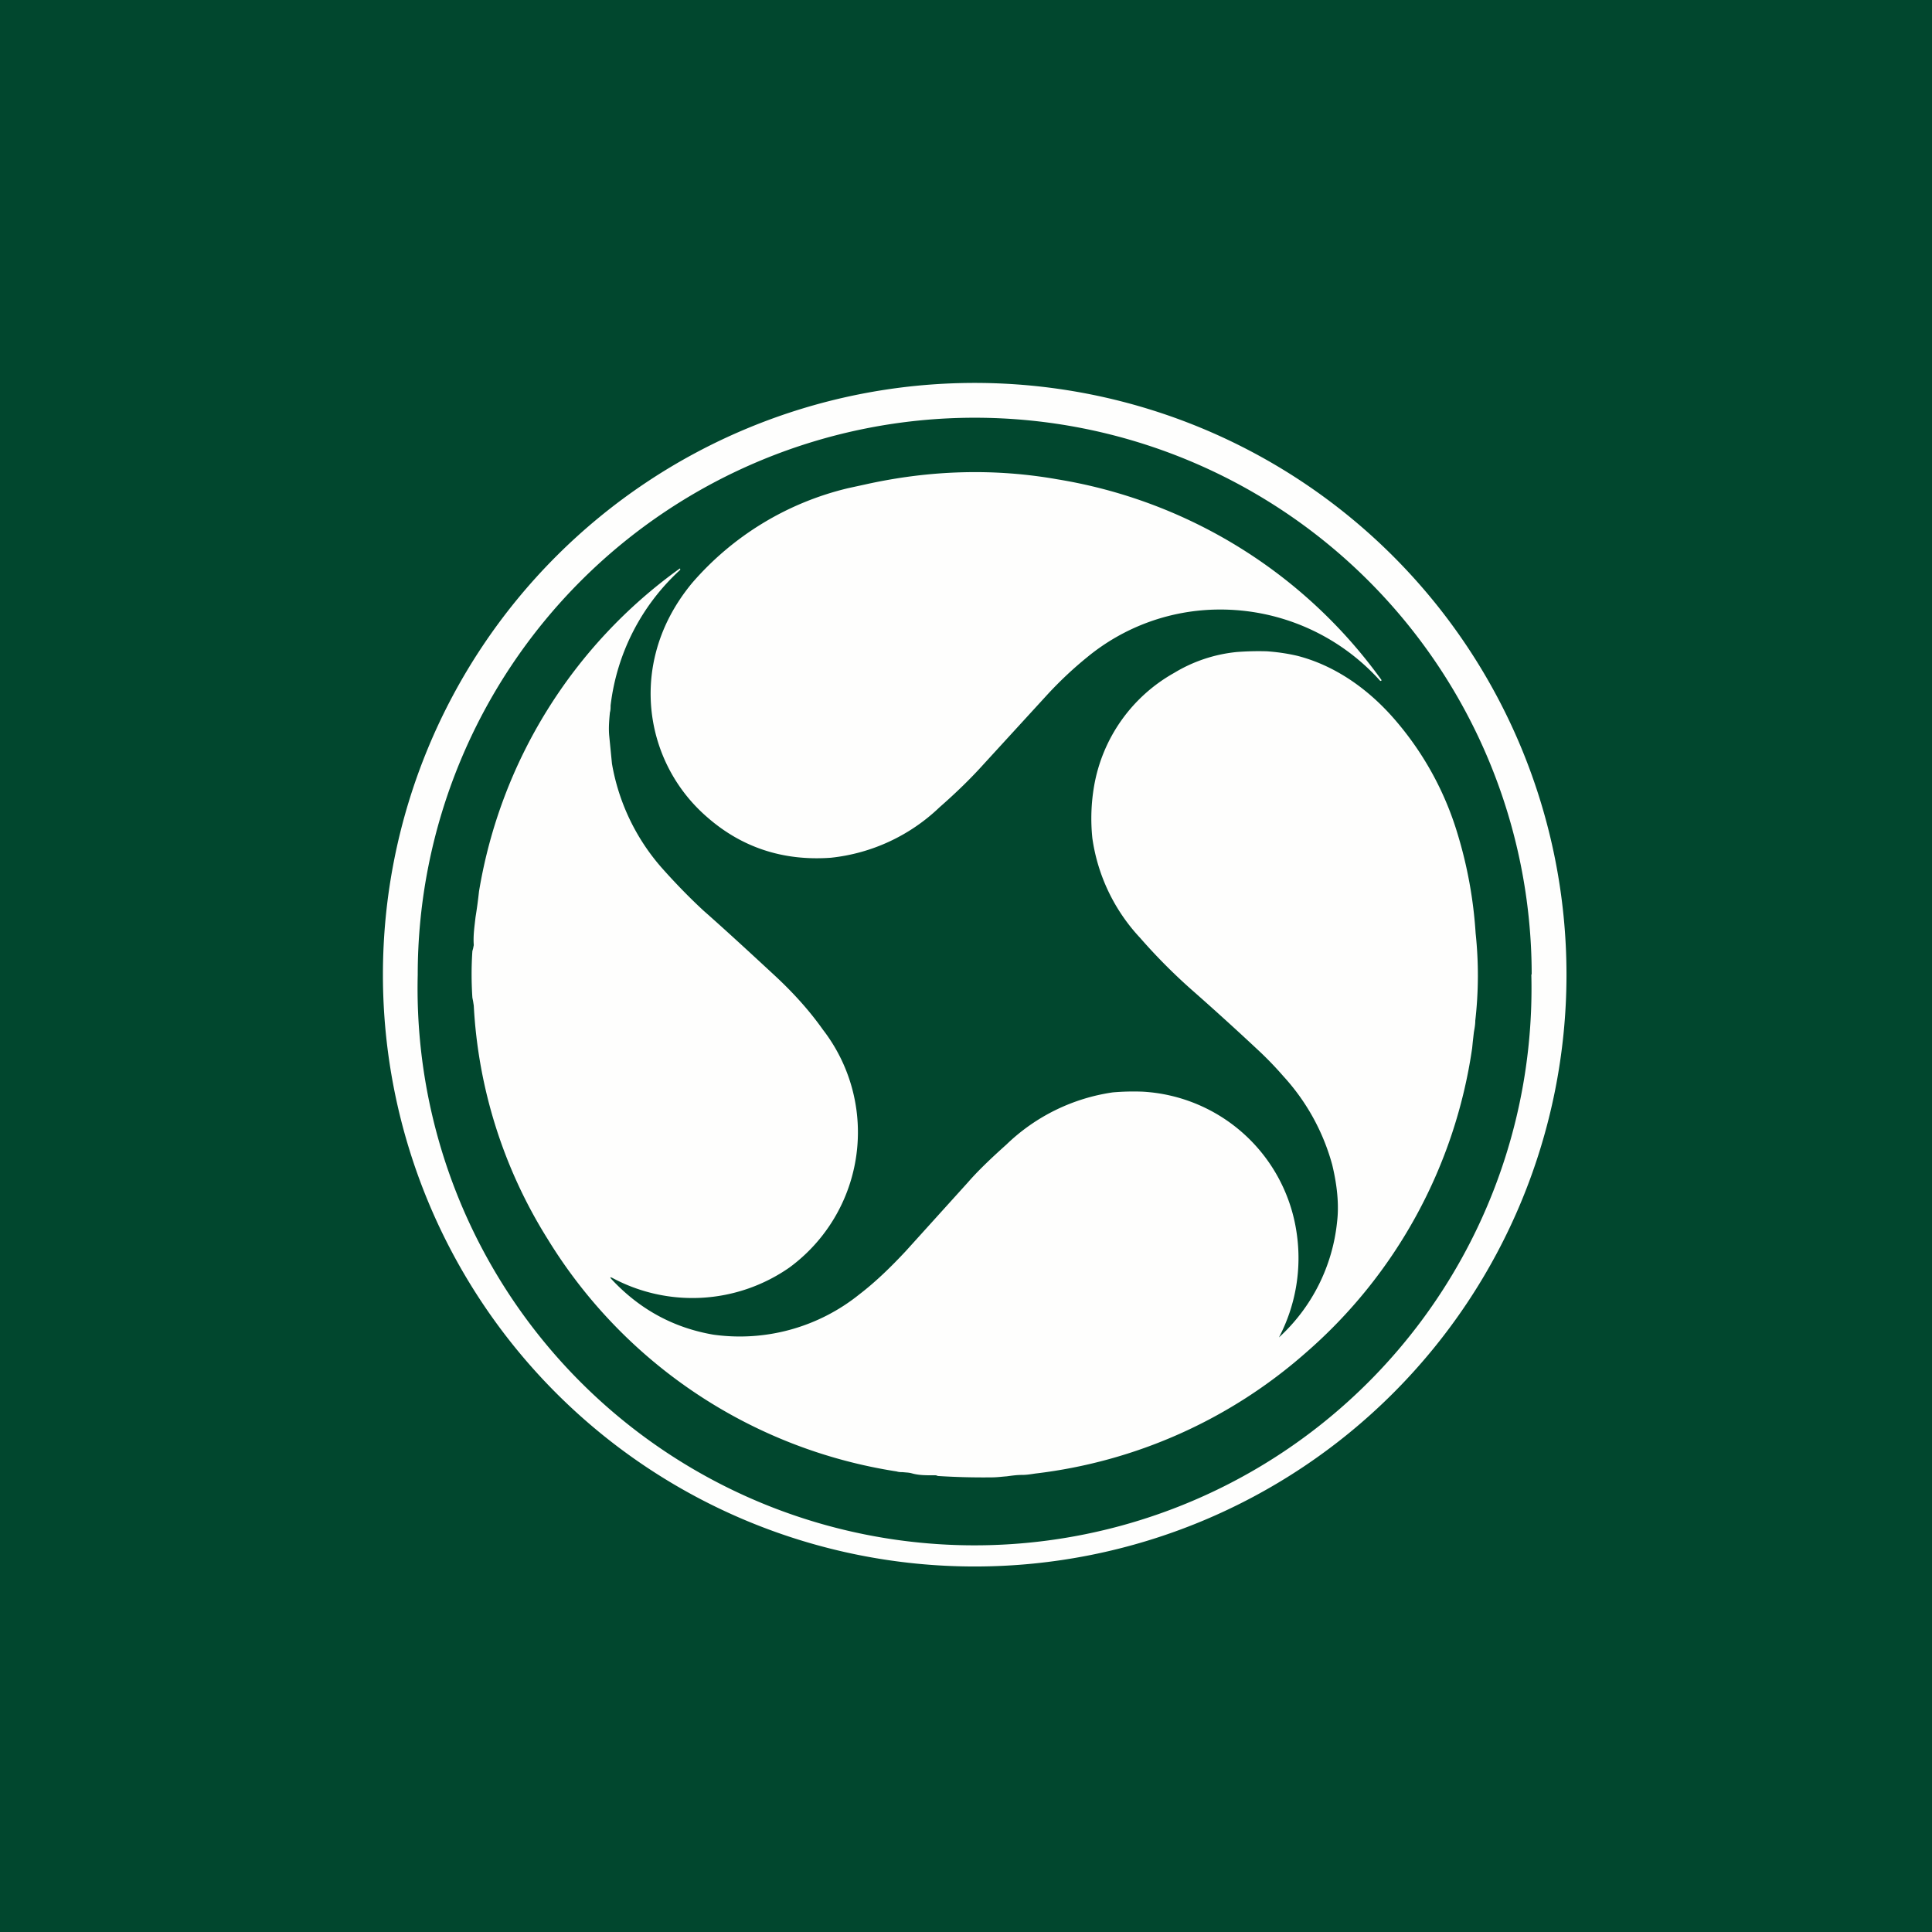 <?xml version="1.0" encoding="UTF-8"?>
<!-- generated by Finnhub -->
<svg viewBox="0 0 55.5 55.5" xmlns="http://www.w3.org/2000/svg">
<path d="M 0,0 H 55.5 V 55.5 H 0 Z" fill="rgb(1, 71, 46)"/>
<path d="M 43.99,27.985 A 16,16 0 1,1 12,28 A 16,16 0 0,1 44,28 Z M 45,28 A 17,17 0 1,1 11,28 A 17,17 0 0,1 45,28 Z M 24.84,13.92 C 26.72,13.5 28.57,13.45 30.38,13.77 A 14.31,14.31 0 0,1 39.69,19.54 L 39.67,19.56 H 39.65 A 6.17,6.17 0 0,0 35.02,17.51 A 6,6 0 0,0 31.23,18.88 C 30.86,19.18 30.48,19.53 30.1,19.94 L 28.25,21.96 C 27.89,22.36 27.47,22.77 26.99,23.19 A 5.32,5.32 0 0,1 23.87,24.64 C 22.49,24.74 21.3,24.34 20.31,23.47 A 4.69,4.69 0 0,1 18.84,18.75 C 19.02,18.05 19.36,17.38 19.88,16.75 A 8.53,8.53 0 0,1 24.38,14.02 L 24.84,13.92 Z M 36.74,38.42 A 5.21,5.21 0 0,0 38.41,35.1 C 38.47,34.6 38.41,34.04 38.27,33.46 A 6.16,6.16 0 0,0 36.87,30.92 A 10,10 0 0,0 36.2,30.22 A 85.8,85.8 0 0,0 34.32,28.51 A 16.37,16.37 0 0,1 32.75,26.94 A 5.27,5.27 0 0,1 31.38,24.08 A 5.48,5.48 0 0,1 31.43,22.58 A 4.63,4.63 0 0,1 33.73,19.33 A 4.28,4.28 0 0,1 35.53,18.73 C 35.8,18.71 36.09,18.7 36.4,18.71 C 36.68,18.73 36.97,18.77 37.27,18.84 C 38.32,19.11 39.24,19.75 39.97,20.56 A 8.92,8.92 0 0,1 41.87,23.95 A 12.51,12.51 0 0,1 42.39,26.81 A 11.39,11.39 0 0,1 42.38,29.32 C 42.38,29.43 42.36,29.54 42.34,29.65 L 42.31,29.91 L 42.29,30.11 A 14.3,14.3 0 0,1 37.5,38.87 A 14.28,14.28 0 0,1 29.74,42.33 C 29.61,42.35 29.49,42.37 29.35,42.37 S 29.07,42.39 28.92,42.41 C 28.78,42.42 28.64,42.44 28.49,42.44 A 20.51,20.51 0 0,1 26.94,42.4 A 0.18,0.18 0 0,0 26.87,42.38 H 26.78 C 26.58,42.38 26.38,42.38 26.18,42.32 C 26.1,42.3 26.02,42.3 25.93,42.29 C 25.88,42.29 25.82,42.29 25.76,42.27 A 14.32,14.32 0 0,1 15.73,35.59 A 14.01,14.01 0 0,1 13.61,28.89 L 13.59,28.76 L 13.57,28.66 C 13.54,28.21 13.54,27.76 13.57,27.32 L 13.59,27.25 L 13.61,27.15 C 13.59,26.87 13.63,26.62 13.66,26.35 A 13.72,13.72 0 0,0 13.76,25.61 A 14.28,14.28 0 0,1 19.53,16.33 L 19.54,16.34 V 16.37 A 6.27,6.27 0 0,0 17.54,20.27 C 17.54,20.34 17.54,20.4 17.52,20.47 C 17.5,20.69 17.48,20.9 17.5,21.13 L 17.58,21.94 A 6.1,6.1 0 0,0 19.01,24.93 C 19.41,25.38 19.81,25.79 20.21,26.16 C 20.89,26.76 21.56,27.38 22.23,28 C 22.75,28.48 23.23,29 23.64,29.58 A 4.82,4.82 0 0,1 22.68,36.41 A 4.87,4.87 0 0,1 17.59,36.71 C 17.52,36.68 17.52,36.69 17.56,36.74 C 18.36,37.6 19.33,38.14 20.49,38.34 A 5.48,5.48 0 0,0 24.69,37.18 C 25.16,36.82 25.6,36.39 26.02,35.94 L 27.81,33.96 C 28.07,33.66 28.44,33.3 28.91,32.88 A 5.54,5.54 0 0,1 31.97,31.38 A 7,7 0 0,1 32.83,31.36 A 4.74,4.74 0 0,1 37.25,35.43 A 4.91,4.91 0 0,1 36.74,38.42 Z" fill="rgb(254, 254, 253)" fill-rule="evenodd"/>
</svg>
